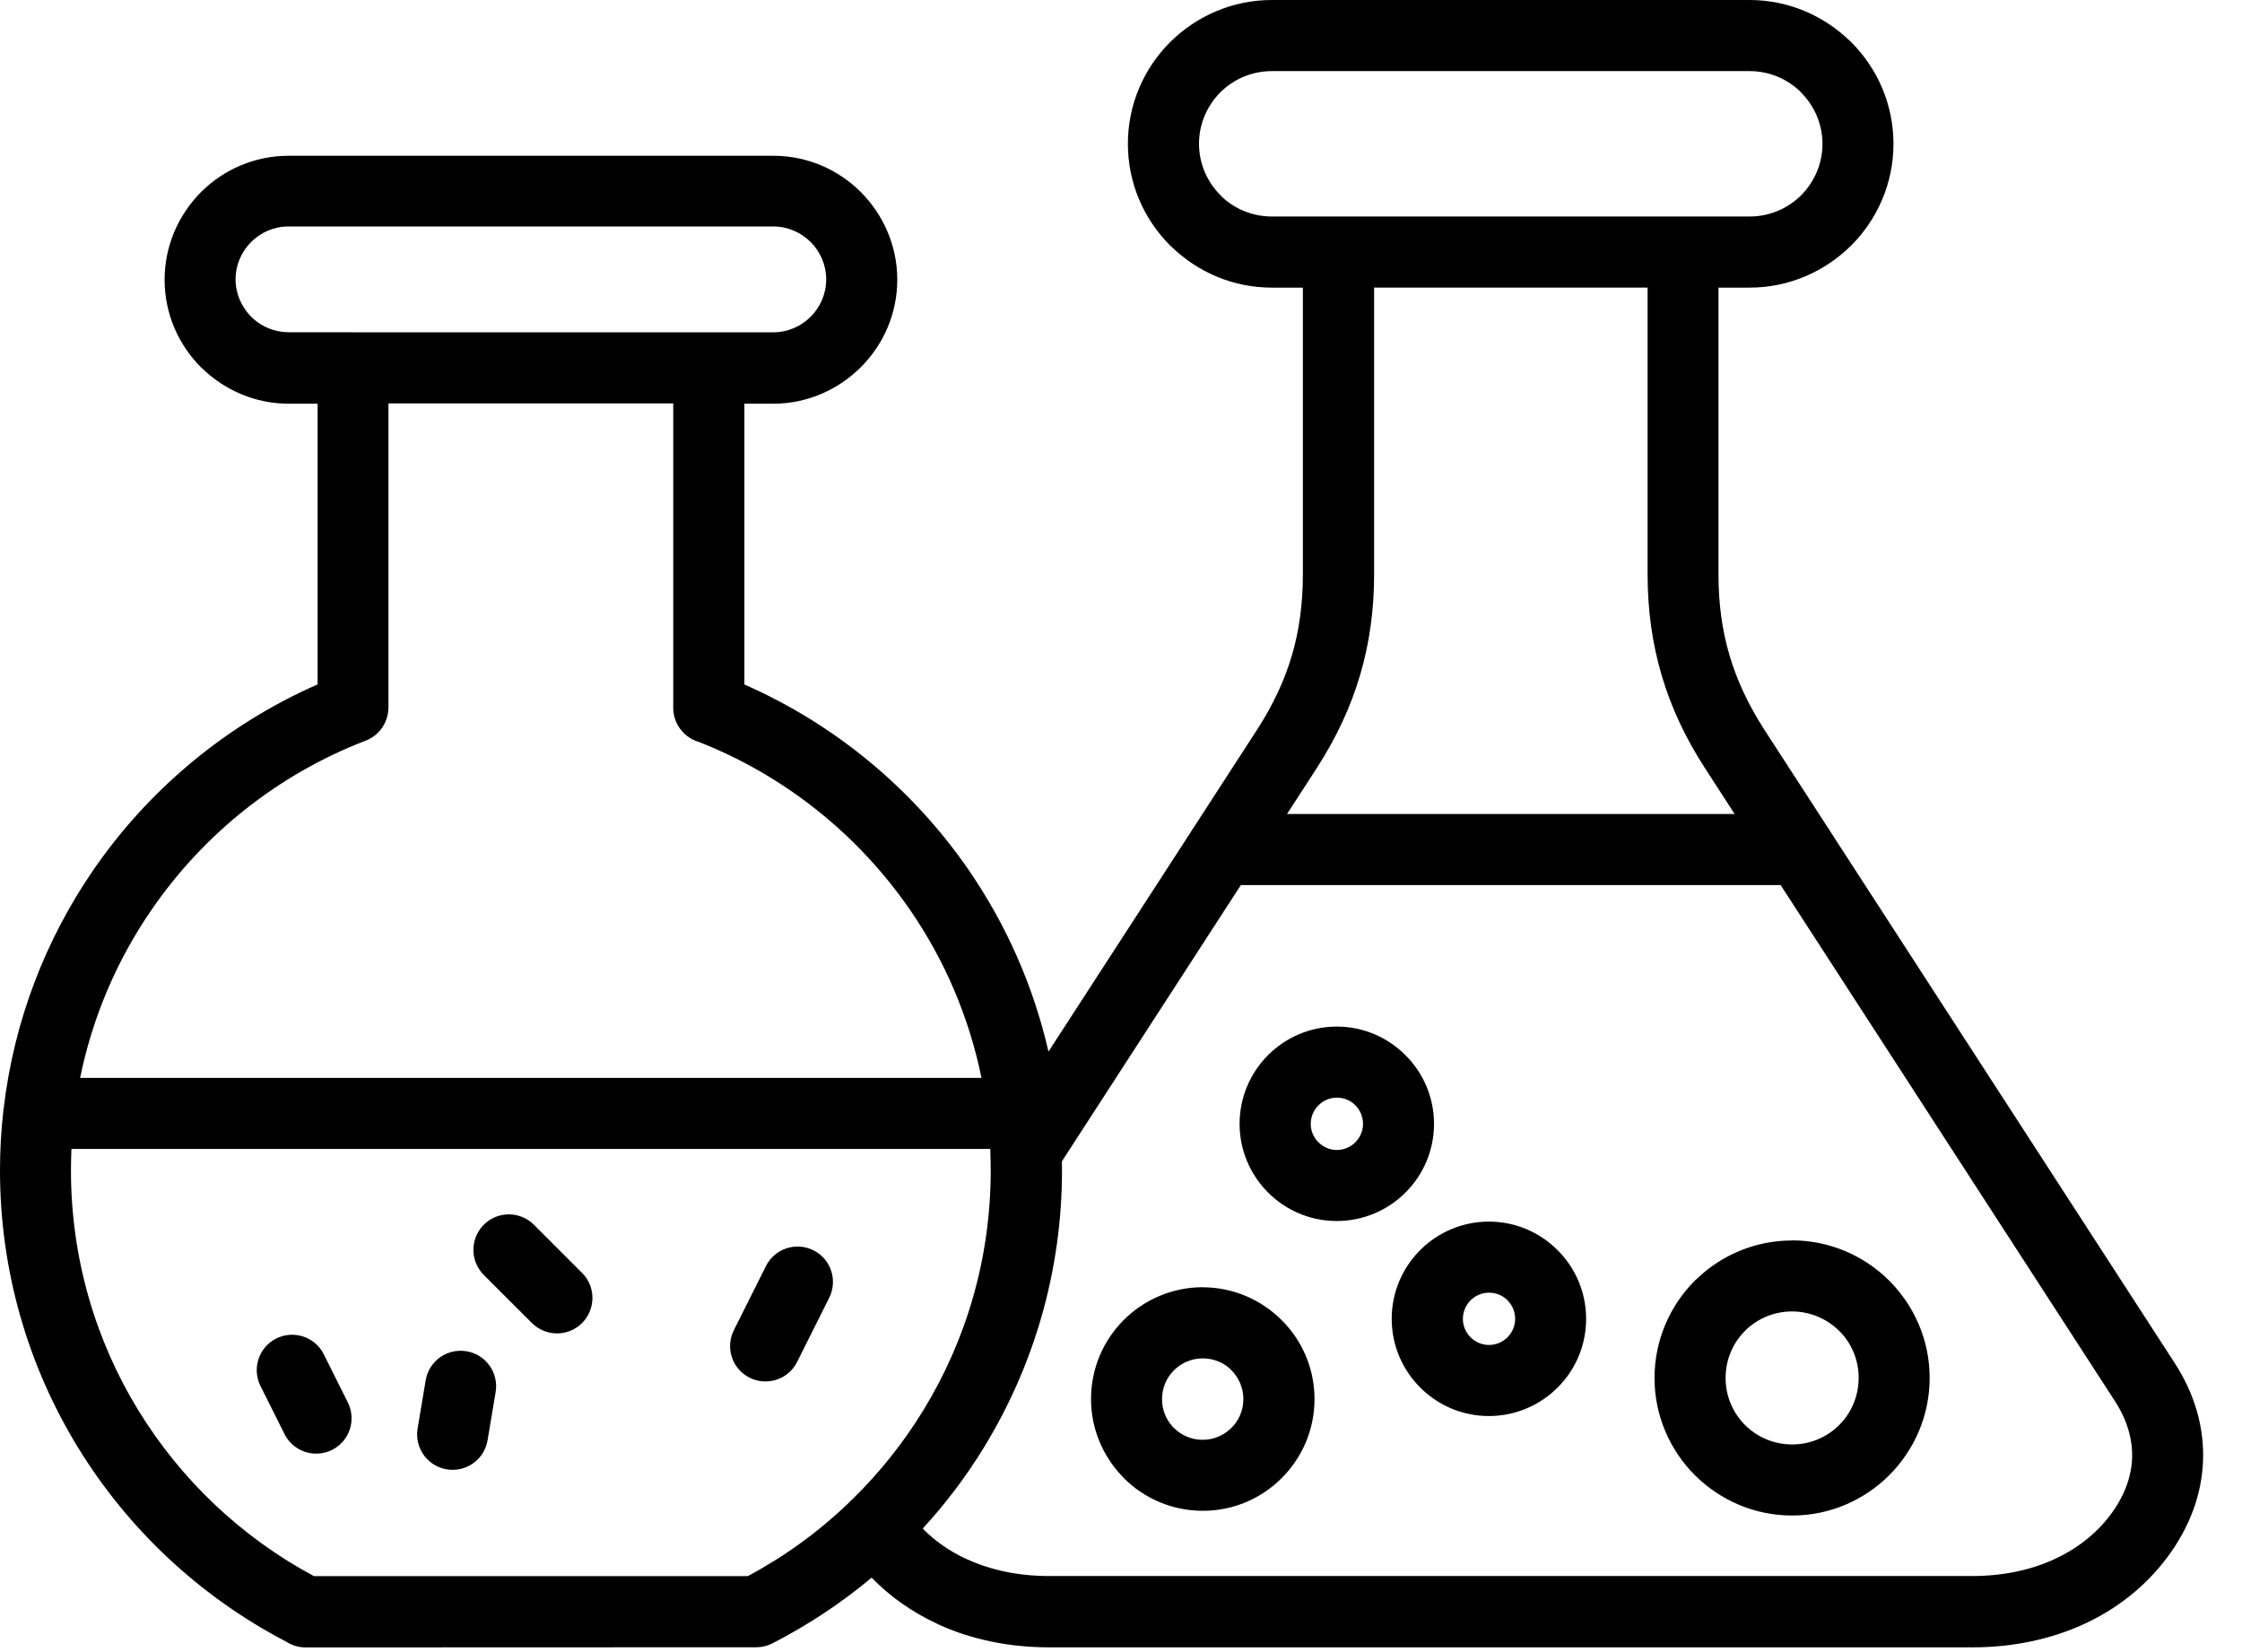 <svg width="57" height="42" viewBox="0 0 57 42" fill="none" xmlns="http://www.w3.org/2000/svg">
<path d="M26.658 26.731L30.265 21.167C30.286 21.127 30.314 21.087 30.34 21.05L31.961 18.549C32.359 17.932 32.653 17.311 32.844 16.666C33.032 16.026 33.124 15.344 33.124 14.603V7.312H32.331C31.354 7.312 30.463 6.922 29.804 6.291L29.747 6.239C29.086 5.578 28.675 4.663 28.675 3.656C28.675 2.649 29.086 1.734 29.747 1.073C30.413 0.412 31.328 0 32.331 0H44.483C45.459 0 46.351 0.391 47.01 1.021L47.066 1.073C47.727 1.734 48.139 2.649 48.139 3.656C48.139 4.663 47.727 5.578 47.066 6.239C46.4 6.901 45.485 7.312 44.483 7.312H43.69V14.601C43.69 15.342 43.782 16.022 43.972 16.665C44.163 17.309 44.457 17.93 44.854 18.547L46.48 21.055C46.506 21.09 46.529 21.128 46.551 21.166L55.286 34.647C55.802 35.442 56.042 36.294 56.009 37.143C55.976 37.995 55.67 38.828 55.098 39.594C54.543 40.333 53.811 40.912 52.96 41.298C52.124 41.677 51.172 41.879 50.15 41.879H26.668C25.647 41.879 24.694 41.677 23.859 41.298L23.809 41.272C23.186 40.98 22.628 40.59 22.16 40.107C21.389 40.754 20.541 41.314 19.638 41.778C19.506 41.844 19.367 41.877 19.229 41.877L7.771 41.881C7.592 41.881 7.423 41.83 7.282 41.738C5.096 40.601 3.259 38.884 1.979 36.792C0.725 34.743 0 32.332 0 29.758C0 29.245 0.028 28.739 0.085 28.242L0.089 28.195L0.092 28.188L0.094 28.174C0.355 25.951 1.158 23.89 2.364 22.13C3.778 20.069 5.757 18.417 8.075 17.399V10.263H7.338C6.501 10.263 5.736 9.929 5.169 9.392L5.11 9.338C4.541 8.769 4.185 7.978 4.185 7.112C4.185 6.244 4.541 5.456 5.11 4.884C5.679 4.315 6.47 3.96 7.336 3.96H19.662C20.53 3.96 21.318 4.315 21.887 4.884C22.457 5.458 22.812 6.247 22.812 7.11C22.812 7.976 22.457 8.764 21.887 9.333C21.313 9.907 20.525 10.263 19.662 10.263H18.925V17.401C21.243 18.42 23.221 20.069 24.636 22.13C25.579 23.504 26.273 25.059 26.657 26.737L26.658 26.731ZM37.855 31.056C38.535 31.056 39.151 31.333 39.598 31.78C40.048 32.227 40.325 32.846 40.325 33.528C40.325 34.211 40.048 34.83 39.601 35.274C39.154 35.721 38.535 35.999 37.853 35.999C37.17 35.999 36.554 35.721 36.107 35.274C35.66 34.827 35.382 34.208 35.382 33.528C35.382 32.846 35.66 32.227 36.107 31.78C36.554 31.333 37.173 31.056 37.853 31.056H37.855ZM38.326 33.056C38.208 32.936 38.041 32.863 37.855 32.863C37.672 32.863 37.507 32.938 37.387 33.058C37.267 33.178 37.192 33.345 37.192 33.529C37.192 33.712 37.267 33.877 37.387 33.997C37.507 34.117 37.674 34.192 37.855 34.192C38.039 34.192 38.206 34.117 38.326 33.997C38.446 33.877 38.521 33.71 38.521 33.529C38.521 33.345 38.446 33.178 38.328 33.058L38.326 33.056ZM12.297 32.409C11.947 32.056 11.949 31.486 12.302 31.133C12.655 30.783 13.224 30.785 13.577 31.138L14.8 32.361C15.151 32.714 15.149 33.284 14.796 33.637C14.443 33.987 13.874 33.985 13.521 33.632L12.297 32.409ZM19.473 32.187C19.694 31.743 20.235 31.564 20.68 31.785C21.125 32.006 21.303 32.547 21.082 32.992L20.266 34.623C20.045 35.067 19.504 35.246 19.059 35.025C18.614 34.804 18.435 34.263 18.657 33.818L19.473 32.187ZM12.396 36.613C12.316 37.105 11.85 37.436 11.358 37.354C10.867 37.274 10.535 36.808 10.617 36.316L10.822 35.093C10.902 34.601 11.368 34.27 11.86 34.352C12.351 34.432 12.683 34.898 12.601 35.389L12.396 36.613ZM8.843 35.653C9.065 36.098 8.886 36.639 8.441 36.86C7.996 37.081 7.455 36.902 7.234 36.458L6.622 35.234C6.401 34.79 6.58 34.248 7.025 34.027C7.469 33.806 8.011 33.985 8.232 34.43L8.843 35.653ZM2.039 27.402H24.953C24.635 25.845 24.011 24.402 23.143 23.141C21.83 21.229 19.962 19.725 17.774 18.864C17.395 18.756 17.116 18.408 17.116 17.994V10.255H9.876V17.991C9.871 18.353 9.652 18.695 9.292 18.831C7.071 19.685 5.175 21.2 3.846 23.139C2.978 24.402 2.354 25.845 2.037 27.402L2.039 27.402ZM25.176 29.209H1.816C1.809 29.388 1.804 29.569 1.804 29.753C1.804 31.99 2.43 34.077 3.514 35.848C4.599 37.622 6.145 39.086 7.982 40.069H19.012C19.953 39.566 20.816 38.938 21.581 38.203C21.614 38.166 21.649 38.13 21.687 38.1C22.371 37.427 22.974 36.672 23.477 35.848C24.562 34.077 25.188 31.99 25.188 29.752C25.188 29.571 25.183 29.39 25.176 29.209ZM8.949 8.448H19.659C20.031 8.448 20.367 8.295 20.609 8.053C20.852 7.811 21.005 7.474 21.005 7.103C21.005 6.731 20.852 6.394 20.609 6.152C20.365 5.91 20.028 5.757 19.659 5.757H7.333C6.963 5.757 6.627 5.91 6.385 6.152C6.142 6.394 5.989 6.733 5.989 7.1C5.989 7.47 6.142 7.806 6.385 8.051L6.42 8.086C6.66 8.307 6.982 8.446 7.335 8.446H8.952L8.949 8.448ZM23.456 38.857C23.767 39.175 24.139 39.434 24.56 39.629L24.605 39.648C25.207 39.921 25.906 40.066 26.666 40.066H50.148C50.906 40.066 51.607 39.921 52.209 39.648C52.795 39.382 53.291 38.996 53.656 38.509C54.004 38.045 54.188 37.554 54.206 37.072C54.223 36.592 54.079 36.097 53.773 35.625L45.271 22.501H31.547L26.997 29.524L27 29.752C27 32.326 26.275 34.737 25.021 36.787C24.569 37.528 24.045 38.222 23.461 38.857L23.456 38.857ZM45.56 31.533C46.522 31.533 47.398 31.926 48.031 32.557C48.666 33.194 49.059 34.067 49.059 35.029C49.059 35.992 48.666 36.867 48.035 37.5C47.4 38.135 46.525 38.528 45.562 38.528C44.6 38.528 43.727 38.135 43.092 37.505C42.457 36.869 42.064 35.994 42.064 35.032C42.064 34.067 42.457 33.192 43.087 32.559L43.146 32.505C43.774 31.905 44.626 31.536 45.56 31.536L45.56 31.533ZM46.758 33.834C46.454 33.531 46.028 33.34 45.56 33.34C45.111 33.34 44.704 33.514 44.4 33.797L44.365 33.834C44.059 34.14 43.871 34.561 43.871 35.029C43.871 35.498 44.059 35.921 44.365 36.227C44.669 36.531 45.094 36.721 45.562 36.721C46.031 36.721 46.454 36.533 46.76 36.227C47.064 35.923 47.254 35.498 47.254 35.029C47.254 34.561 47.066 34.138 46.76 33.834H46.758ZM33.987 26.098C34.667 26.098 35.283 26.376 35.73 26.823C36.18 27.27 36.458 27.889 36.458 28.571C36.458 29.253 36.18 29.872 35.733 30.317C35.286 30.764 34.667 31.041 33.985 31.041C33.303 31.041 32.686 30.764 32.239 30.317C31.792 29.87 31.515 29.251 31.515 28.571C31.515 27.889 31.792 27.27 32.239 26.823C32.686 26.376 33.305 26.098 33.985 26.098H33.987ZM34.458 28.098C34.34 27.978 34.173 27.905 33.987 27.905C33.804 27.905 33.639 27.98 33.519 28.101C33.399 28.221 33.324 28.387 33.324 28.571C33.324 28.755 33.399 28.919 33.519 29.039C33.639 29.159 33.806 29.235 33.987 29.235C34.171 29.235 34.338 29.159 34.458 29.039C34.578 28.919 34.653 28.752 34.653 28.571C34.653 28.387 34.578 28.221 34.46 28.101L34.458 28.098ZM30.578 32.726C31.359 32.726 32.07 33.046 32.585 33.561C33.1 34.072 33.42 34.785 33.42 35.568C33.42 36.349 33.102 37.06 32.59 37.572C32.077 38.09 31.364 38.408 30.58 38.408C29.797 38.408 29.084 38.09 28.571 37.575L28.515 37.514C28.035 37.005 27.738 36.319 27.738 35.566C27.738 34.782 28.056 34.069 28.571 33.556C29.084 33.044 29.797 32.724 30.58 32.724L30.578 32.726ZM31.31 34.834C31.126 34.648 30.867 34.533 30.578 34.533C30.293 34.533 30.035 34.648 29.846 34.836C29.658 35.025 29.543 35.283 29.543 35.568C29.543 35.839 29.644 36.083 29.809 36.264L29.844 36.3C30.032 36.488 30.291 36.603 30.576 36.603C30.86 36.603 31.119 36.488 31.307 36.3C31.496 36.116 31.611 35.855 31.611 35.568C31.611 35.283 31.496 35.025 31.307 34.834L31.31 34.834ZM44.101 20.694L43.346 19.527C42.852 18.765 42.487 17.986 42.247 17.172C42.005 16.353 41.888 15.504 41.888 14.6V7.311H34.935V14.602C34.935 15.505 34.818 16.355 34.575 17.174C34.333 17.99 33.968 18.766 33.476 19.529L32.721 20.693H44.103L44.101 20.694ZM34.006 5.504H44.484C44.993 5.504 45.459 5.297 45.793 4.963C46.127 4.627 46.334 4.163 46.334 3.658C46.334 3.149 46.124 2.686 45.79 2.352L45.753 2.312C45.421 1.999 44.974 1.808 44.484 1.808H32.332C31.824 1.808 31.358 2.015 31.024 2.349C30.69 2.686 30.483 3.149 30.483 3.655C30.483 4.163 30.693 4.627 31.027 4.961L31.064 5.001C31.396 5.314 31.843 5.504 32.332 5.504H34.006Z" fill="black"/>
</svg>
